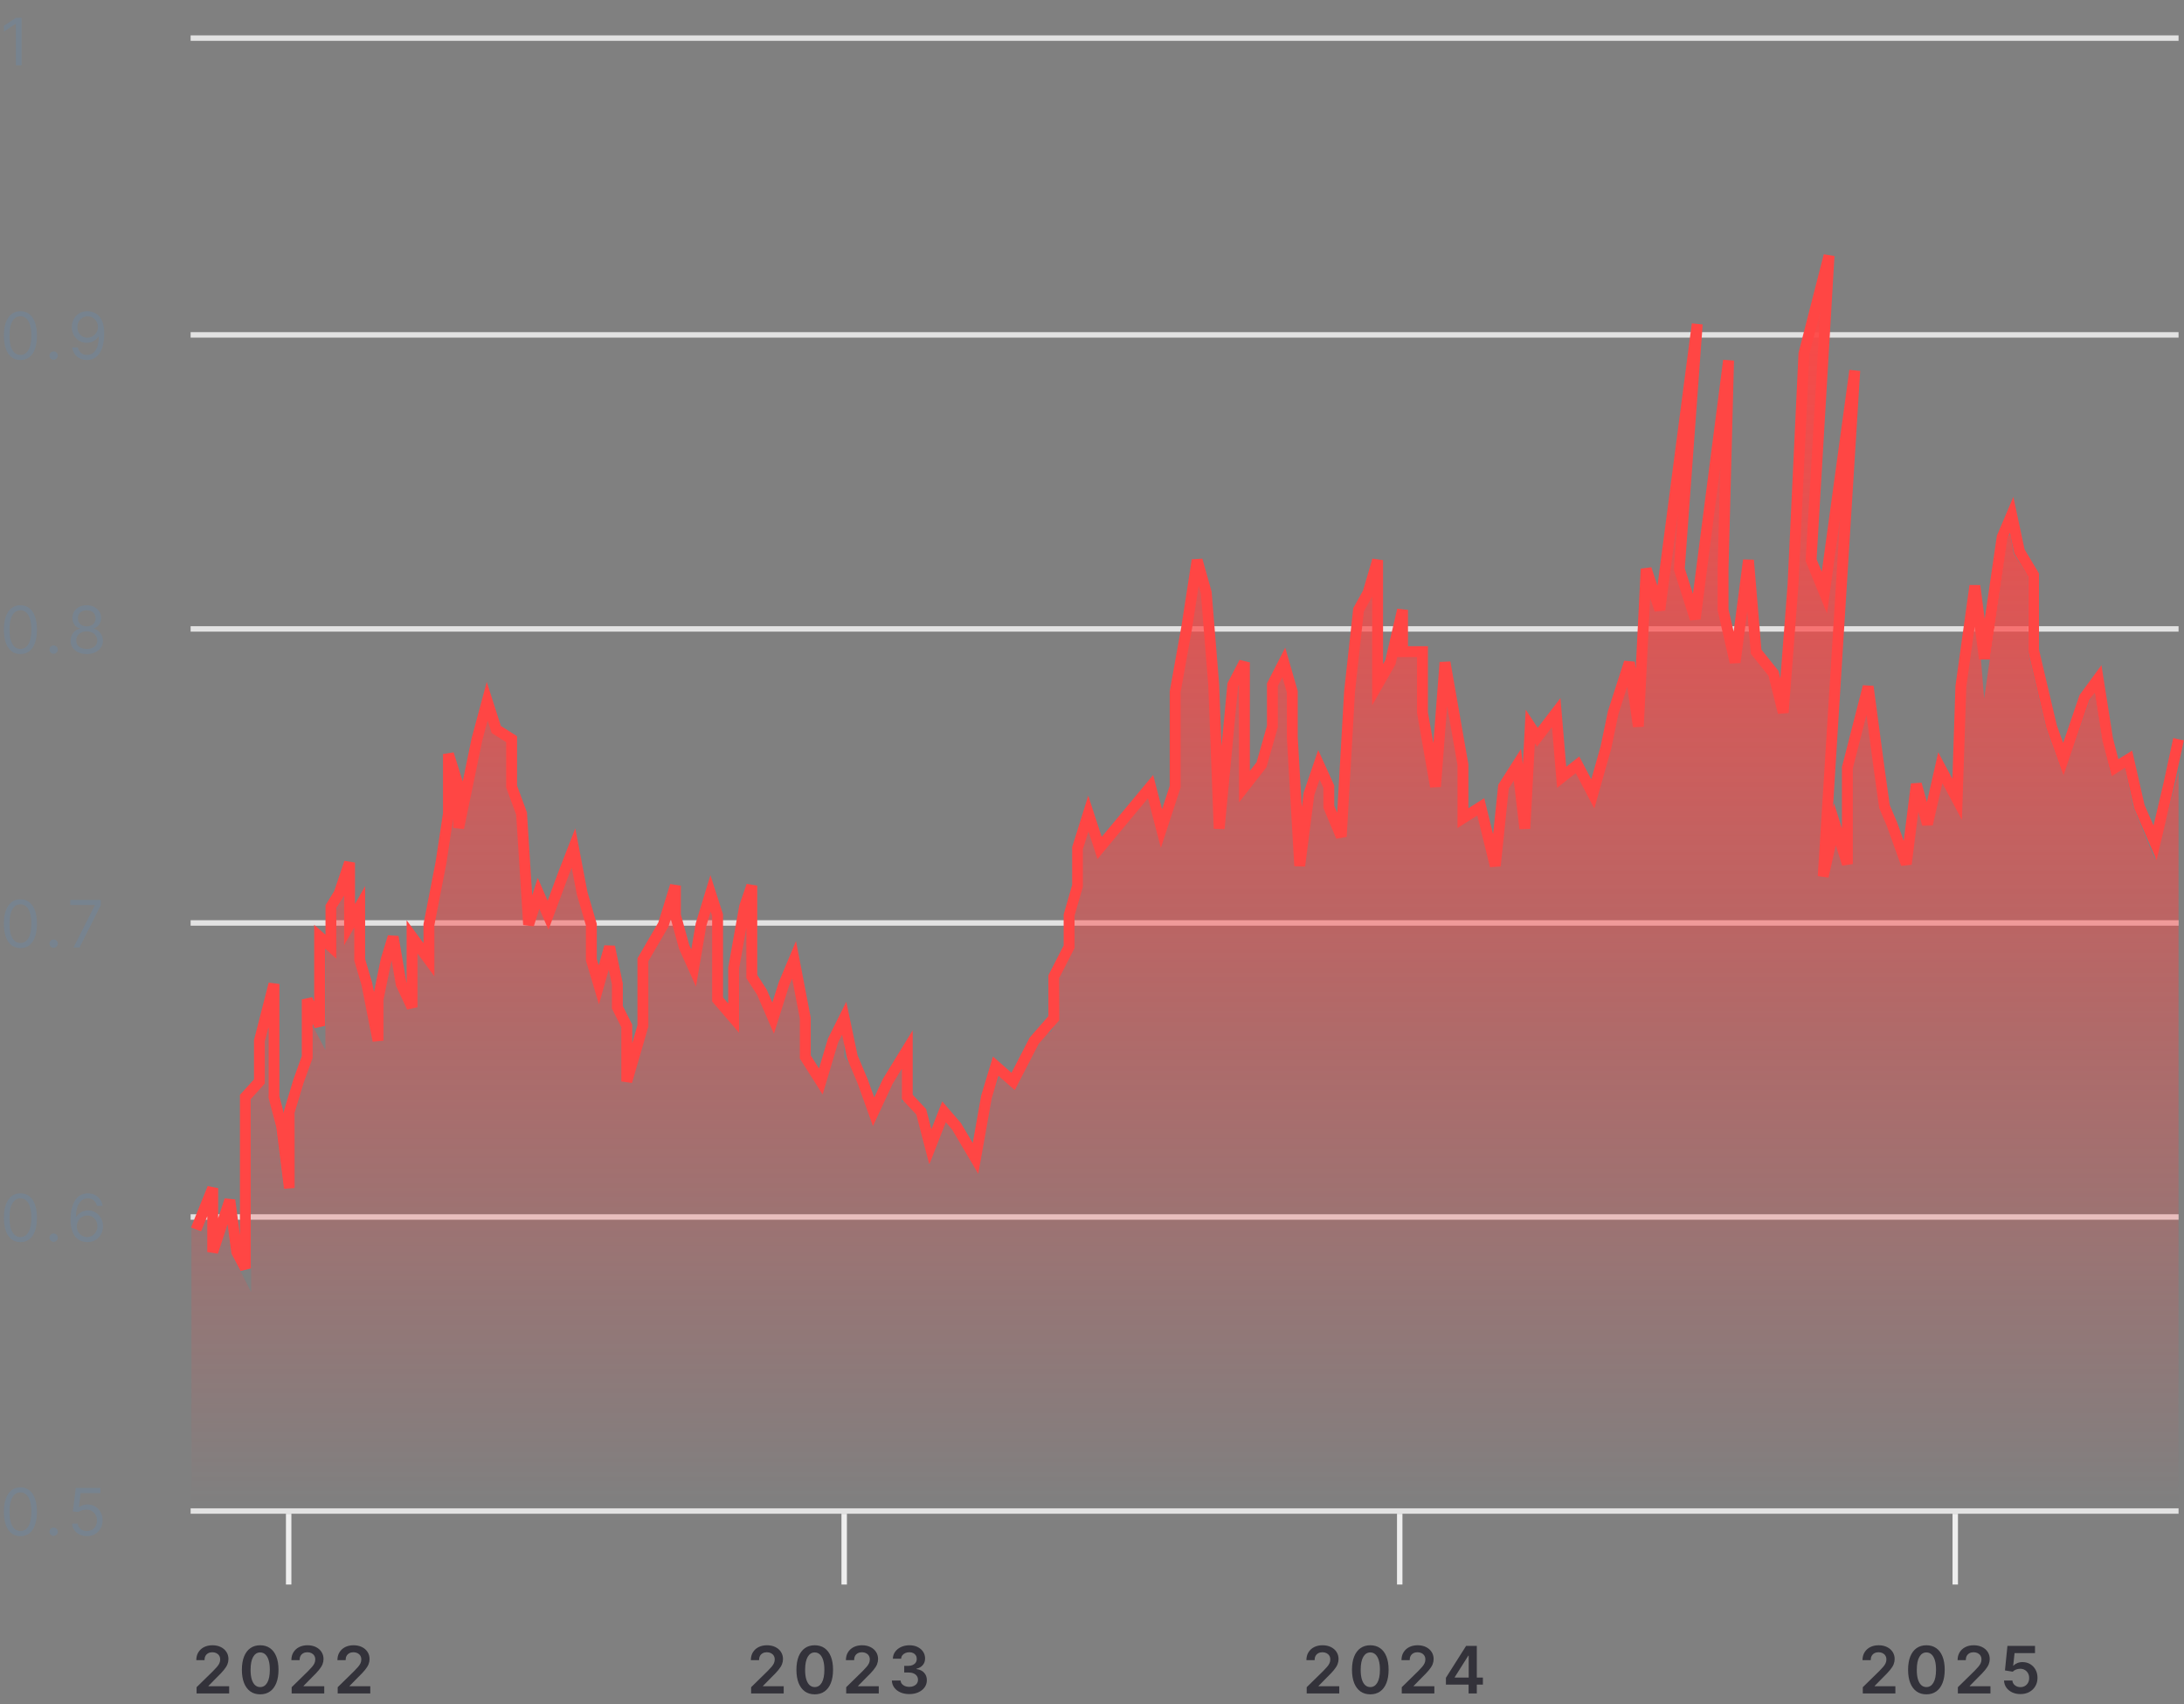 <?xml version="1.0" encoding="UTF-8"?> <svg xmlns="http://www.w3.org/2000/svg" width="401" height="313" viewBox="0 0 401 313" fill="none"><rect x="0" y="0" width="401" height="313" fill="#808080" stroke="none"/><g clip-path="url(#clip0_1177_2520)"><path d="M3.972 3.273V12H2.915V4.381H2.864L0.733 5.795V4.722L2.915 3.273H3.972Z" fill="#77838F"></path><path d="M3.75 66.119C3.108 66.119 2.561 65.945 2.109 65.595C1.658 65.243 1.312 64.733 1.074 64.065C0.835 63.395 0.716 62.585 0.716 61.636C0.716 60.693 0.835 59.888 1.074 59.22C1.315 58.55 1.662 58.038 2.114 57.686C2.568 57.331 3.114 57.153 3.75 57.153C4.386 57.153 4.93 57.331 5.382 57.686C5.837 58.038 6.183 58.55 6.422 59.22C6.663 59.888 6.784 60.693 6.784 61.636C6.784 62.585 6.665 63.395 6.426 64.065C6.188 64.733 5.842 65.243 5.391 65.595C4.939 65.945 4.392 66.119 3.75 66.119ZM3.75 65.182C4.386 65.182 4.881 64.875 5.233 64.261C5.585 63.648 5.761 62.773 5.761 61.636C5.761 60.881 5.68 60.237 5.518 59.706C5.359 59.175 5.129 58.77 4.828 58.492C4.53 58.213 4.17 58.074 3.75 58.074C3.119 58.074 2.626 58.385 2.271 59.007C1.916 59.626 1.739 60.503 1.739 61.636C1.739 62.392 1.818 63.034 1.977 63.562C2.136 64.091 2.365 64.493 2.663 64.769C2.964 65.044 3.327 65.182 3.75 65.182ZM9.849 66.068C9.638 66.068 9.458 65.993 9.308 65.842C9.157 65.692 9.082 65.511 9.082 65.301C9.082 65.091 9.157 64.91 9.308 64.76C9.458 64.609 9.638 64.534 9.849 64.534C10.059 64.534 10.239 64.609 10.39 64.76C10.54 64.91 10.616 65.091 10.616 65.301C10.616 65.44 10.58 65.568 10.509 65.685C10.441 65.801 10.349 65.895 10.232 65.966C10.119 66.034 9.991 66.068 9.849 66.068ZM16.1 57.153C16.458 57.156 16.816 57.224 17.174 57.358C17.532 57.492 17.858 57.713 18.154 58.023C18.449 58.33 18.686 58.749 18.865 59.28C19.044 59.811 19.134 60.477 19.134 61.278C19.134 62.054 19.06 62.743 18.912 63.345C18.767 63.945 18.557 64.45 18.282 64.862C18.009 65.274 17.677 65.587 17.284 65.8C16.895 66.013 16.455 66.119 15.963 66.119C15.475 66.119 15.039 66.023 14.655 65.829C14.274 65.633 13.962 65.362 13.718 65.016C13.476 64.666 13.321 64.261 13.253 63.801H14.293C14.387 64.202 14.573 64.533 14.851 64.794C15.133 65.053 15.503 65.182 15.963 65.182C16.637 65.182 17.168 64.888 17.557 64.3C17.949 63.712 18.145 62.881 18.145 61.807H18.077C17.918 62.045 17.729 62.251 17.51 62.425C17.291 62.598 17.049 62.731 16.782 62.825C16.515 62.919 16.23 62.966 15.929 62.966C15.429 62.966 14.97 62.842 14.553 62.595C14.138 62.345 13.806 62.003 13.556 61.568C13.309 61.131 13.185 60.631 13.185 60.068C13.185 59.534 13.304 59.045 13.543 58.602C13.784 58.156 14.123 57.801 14.557 57.537C14.995 57.273 15.509 57.145 16.1 57.153ZM16.1 58.091C15.742 58.091 15.419 58.18 15.133 58.359C14.848 58.535 14.623 58.774 14.455 59.075C14.29 59.374 14.208 59.705 14.208 60.068C14.208 60.432 14.287 60.763 14.446 61.061C14.608 61.356 14.829 61.592 15.107 61.769C15.388 61.942 15.708 62.028 16.066 62.028C16.336 62.028 16.587 61.976 16.82 61.871C17.053 61.763 17.256 61.617 17.429 61.432C17.605 61.244 17.743 61.033 17.843 60.797C17.942 60.558 17.992 60.31 17.992 60.051C17.992 59.71 17.909 59.391 17.745 59.092C17.583 58.794 17.358 58.553 17.071 58.368C16.787 58.183 16.463 58.091 16.1 58.091Z" fill="#77838F"></path><path d="M3.75 120.119C3.108 120.119 2.561 119.945 2.109 119.595C1.658 119.243 1.312 118.733 1.074 118.065C0.835 117.395 0.716 116.585 0.716 115.636C0.716 114.693 0.835 113.888 1.074 113.22C1.315 112.55 1.662 112.038 2.114 111.686C2.568 111.331 3.114 111.153 3.75 111.153C4.386 111.153 4.93 111.331 5.382 111.686C5.837 112.038 6.183 112.55 6.422 113.22C6.663 113.888 6.784 114.693 6.784 115.636C6.784 116.585 6.665 117.395 6.426 118.065C6.188 118.733 5.842 119.243 5.391 119.595C4.939 119.945 4.392 120.119 3.75 120.119ZM3.75 119.182C4.386 119.182 4.881 118.875 5.233 118.261C5.585 117.648 5.761 116.773 5.761 115.636C5.761 114.881 5.68 114.237 5.518 113.706C5.359 113.175 5.129 112.77 4.828 112.491C4.53 112.213 4.17 112.074 3.75 112.074C3.119 112.074 2.626 112.385 2.271 113.007C1.916 113.626 1.739 114.503 1.739 115.636C1.739 116.392 1.818 117.034 1.977 117.562C2.136 118.091 2.365 118.493 2.663 118.768C2.964 119.044 3.327 119.182 3.75 119.182ZM9.849 120.068C9.638 120.068 9.458 119.993 9.308 119.842C9.157 119.692 9.082 119.511 9.082 119.301C9.082 119.091 9.157 118.911 9.308 118.76C9.458 118.609 9.638 118.534 9.849 118.534C10.059 118.534 10.239 118.609 10.39 118.76C10.54 118.911 10.616 119.091 10.616 119.301C10.616 119.44 10.58 119.568 10.509 119.685C10.441 119.801 10.349 119.895 10.232 119.966C10.119 120.034 9.991 120.068 9.849 120.068ZM15.929 120.119C15.344 120.119 14.827 120.016 14.378 119.808C13.932 119.598 13.584 119.31 13.334 118.943C13.084 118.574 12.961 118.153 12.963 117.682C12.961 117.312 13.033 116.972 13.181 116.659C13.329 116.344 13.53 116.081 13.786 115.871C14.044 115.658 14.333 115.523 14.651 115.466V115.415C14.233 115.307 13.901 115.072 13.654 114.712C13.407 114.348 13.284 113.935 13.287 113.472C13.284 113.028 13.397 112.632 13.624 112.283C13.851 111.933 14.164 111.658 14.561 111.456C14.962 111.254 15.418 111.153 15.929 111.153C16.435 111.153 16.887 111.254 17.284 111.456C17.682 111.658 17.995 111.933 18.222 112.283C18.452 112.632 18.569 113.028 18.571 113.472C18.569 113.935 18.442 114.348 18.192 114.712C17.945 115.072 17.617 115.307 17.208 115.415V115.466C17.523 115.523 17.807 115.658 18.06 115.871C18.313 116.081 18.515 116.344 18.665 116.659C18.816 116.972 18.892 117.312 18.895 117.682C18.892 118.153 18.765 118.574 18.512 118.943C18.262 119.31 17.914 119.598 17.468 119.808C17.024 120.016 16.512 120.119 15.929 120.119ZM15.929 119.182C16.324 119.182 16.665 119.118 16.952 118.99C17.239 118.862 17.461 118.682 17.617 118.449C17.773 118.216 17.853 117.943 17.855 117.631C17.853 117.301 17.767 117.01 17.6 116.757C17.432 116.504 17.203 116.305 16.914 116.161C16.627 116.016 16.299 115.943 15.929 115.943C15.557 115.943 15.225 116.016 14.932 116.161C14.642 116.305 14.414 116.504 14.246 116.757C14.081 117.01 14 117.301 14.003 117.631C14 117.943 14.076 118.216 14.229 118.449C14.385 118.682 14.608 118.862 14.898 118.99C15.188 119.118 15.532 119.182 15.929 119.182ZM15.929 115.04C16.242 115.04 16.519 114.977 16.76 114.852C17.005 114.727 17.196 114.553 17.336 114.328C17.475 114.104 17.546 113.841 17.549 113.54C17.546 113.244 17.476 112.987 17.34 112.768C17.203 112.547 17.015 112.376 16.773 112.257C16.532 112.135 16.25 112.074 15.929 112.074C15.603 112.074 15.317 112.135 15.073 112.257C14.829 112.376 14.64 112.547 14.506 112.768C14.373 112.987 14.307 113.244 14.31 113.54C14.307 113.841 14.374 114.104 14.51 114.328C14.649 114.553 14.841 114.727 15.086 114.852C15.33 114.977 15.611 115.04 15.929 115.04Z" fill="#77838F"></path><path d="M3.75 174.119C3.108 174.119 2.561 173.945 2.109 173.595C1.658 173.243 1.312 172.733 1.074 172.065C0.835 171.395 0.716 170.585 0.716 169.636C0.716 168.693 0.835 167.888 1.074 167.22C1.315 166.55 1.662 166.038 2.114 165.686C2.568 165.331 3.114 165.153 3.75 165.153C4.386 165.153 4.93 165.331 5.382 165.686C5.837 166.038 6.183 166.55 6.422 167.22C6.663 167.888 6.784 168.693 6.784 169.636C6.784 170.585 6.665 171.395 6.426 172.065C6.188 172.733 5.842 173.243 5.391 173.595C4.939 173.945 4.392 174.119 3.75 174.119ZM3.75 173.182C4.386 173.182 4.881 172.875 5.233 172.261C5.585 171.648 5.761 170.773 5.761 169.636C5.761 168.881 5.68 168.237 5.518 167.706C5.359 167.175 5.129 166.77 4.828 166.491C4.53 166.213 4.17 166.074 3.75 166.074C3.119 166.074 2.626 166.385 2.271 167.007C1.916 167.626 1.739 168.503 1.739 169.636C1.739 170.392 1.818 171.034 1.977 171.562C2.136 172.091 2.365 172.493 2.663 172.768C2.964 173.044 3.327 173.182 3.75 173.182ZM9.849 174.068C9.638 174.068 9.458 173.993 9.308 173.842C9.157 173.692 9.082 173.511 9.082 173.301C9.082 173.091 9.157 172.911 9.308 172.76C9.458 172.609 9.638 172.534 9.849 172.534C10.059 172.534 10.239 172.609 10.39 172.76C10.54 172.911 10.616 173.091 10.616 173.301C10.616 173.44 10.58 173.568 10.509 173.685C10.441 173.801 10.349 173.895 10.232 173.966C10.119 174.034 9.991 174.068 9.849 174.068ZM13.5 174L17.404 166.278V166.21H12.904V165.273H18.495V166.261L14.608 174H13.5Z" fill="#77838F"></path><path d="M3.75 228.119C3.108 228.119 2.561 227.945 2.109 227.595C1.658 227.243 1.312 226.733 1.074 226.065C0.835 225.395 0.716 224.585 0.716 223.636C0.716 222.693 0.835 221.888 1.074 221.22C1.315 220.55 1.662 220.038 2.114 219.686C2.568 219.331 3.114 219.153 3.75 219.153C4.386 219.153 4.93 219.331 5.382 219.686C5.837 220.038 6.183 220.55 6.422 221.22C6.663 221.888 6.784 222.693 6.784 223.636C6.784 224.585 6.665 225.395 6.426 226.065C6.188 226.733 5.842 227.243 5.391 227.595C4.939 227.945 4.392 228.119 3.75 228.119ZM3.75 227.182C4.386 227.182 4.881 226.875 5.233 226.261C5.585 225.648 5.761 224.773 5.761 223.636C5.761 222.881 5.68 222.237 5.518 221.706C5.359 221.175 5.129 220.77 4.828 220.491C4.53 220.213 4.17 220.074 3.75 220.074C3.119 220.074 2.626 220.385 2.271 221.007C1.916 221.626 1.739 222.503 1.739 223.636C1.739 224.392 1.818 225.034 1.977 225.562C2.136 226.091 2.365 226.493 2.663 226.768C2.964 227.044 3.327 227.182 3.75 227.182ZM9.849 228.068C9.638 228.068 9.458 227.993 9.308 227.842C9.157 227.692 9.082 227.511 9.082 227.301C9.082 227.091 9.157 226.911 9.308 226.76C9.458 226.609 9.638 226.534 9.849 226.534C10.059 226.534 10.239 226.609 10.39 226.76C10.54 226.911 10.616 227.091 10.616 227.301C10.616 227.44 10.58 227.568 10.509 227.685C10.441 227.801 10.349 227.895 10.232 227.966C10.119 228.034 9.991 228.068 9.849 228.068ZM15.996 228.119C15.639 228.114 15.28 228.045 14.923 227.915C14.565 227.784 14.238 227.564 13.943 227.254C13.647 226.942 13.41 226.52 13.231 225.989C13.052 225.455 12.962 224.784 12.962 223.977C12.962 223.205 13.035 222.52 13.18 221.923C13.325 221.324 13.535 220.82 13.81 220.411C14.086 219.999 14.418 219.686 14.807 219.473C15.2 219.26 15.641 219.153 16.133 219.153C16.621 219.153 17.056 219.251 17.437 219.447C17.82 219.641 18.133 219.911 18.374 220.257C18.616 220.604 18.772 221.003 18.843 221.455H17.803C17.707 221.062 17.519 220.737 17.241 220.479C16.962 220.22 16.593 220.091 16.133 220.091C15.457 220.091 14.924 220.385 14.535 220.973C14.148 221.561 13.954 222.386 13.951 223.449H14.019C14.178 223.207 14.367 223.001 14.586 222.831C14.807 222.658 15.052 222.524 15.319 222.43C15.586 222.337 15.869 222.29 16.167 222.29C16.667 222.29 17.124 222.415 17.539 222.665C17.954 222.912 18.286 223.254 18.536 223.692C18.786 224.126 18.911 224.625 18.911 225.188C18.911 225.727 18.791 226.222 18.549 226.67C18.308 227.116 17.968 227.472 17.53 227.736C17.096 227.997 16.584 228.125 15.996 228.119ZM15.996 227.182C16.354 227.182 16.675 227.092 16.959 226.913C17.246 226.734 17.472 226.494 17.637 226.193C17.805 225.892 17.889 225.557 17.889 225.188C17.889 224.827 17.808 224.499 17.646 224.203C17.486 223.905 17.266 223.668 16.985 223.491C16.707 223.315 16.389 223.227 16.03 223.227C15.761 223.227 15.509 223.281 15.276 223.389C15.043 223.494 14.839 223.639 14.663 223.824C14.489 224.009 14.353 224.22 14.254 224.459C14.154 224.695 14.104 224.943 14.104 225.205C14.104 225.551 14.185 225.875 14.347 226.176C14.512 226.477 14.736 226.72 15.021 226.905C15.307 227.089 15.633 227.182 15.996 227.182Z" fill="#77838F"></path><path d="M3.75 282.119C3.108 282.119 2.561 281.945 2.109 281.595C1.658 281.243 1.312 280.733 1.074 280.065C0.835 279.395 0.716 278.585 0.716 277.636C0.716 276.693 0.835 275.888 1.074 275.22C1.315 274.55 1.662 274.038 2.114 273.686C2.568 273.331 3.114 273.153 3.75 273.153C4.386 273.153 4.93 273.331 5.382 273.686C5.837 274.038 6.183 274.55 6.422 275.22C6.663 275.888 6.784 276.693 6.784 277.636C6.784 278.585 6.665 279.395 6.426 280.065C6.188 280.733 5.842 281.243 5.391 281.595C4.939 281.945 4.392 282.119 3.75 282.119ZM3.75 281.182C4.386 281.182 4.881 280.875 5.233 280.261C5.585 279.648 5.761 278.773 5.761 277.636C5.761 276.881 5.68 276.237 5.518 275.706C5.359 275.175 5.129 274.77 4.828 274.491C4.53 274.213 4.17 274.074 3.75 274.074C3.119 274.074 2.626 274.385 2.271 275.007C1.916 275.626 1.739 276.503 1.739 277.636C1.739 278.392 1.818 279.034 1.977 279.562C2.136 280.091 2.365 280.493 2.663 280.768C2.964 281.044 3.327 281.182 3.75 281.182ZM9.849 282.068C9.638 282.068 9.458 281.993 9.308 281.842C9.157 281.692 9.082 281.511 9.082 281.301C9.082 281.091 9.157 280.911 9.308 280.76C9.458 280.609 9.638 280.534 9.849 280.534C10.059 280.534 10.239 280.609 10.39 280.76C10.54 280.911 10.616 281.091 10.616 281.301C10.616 281.44 10.58 281.568 10.509 281.685C10.441 281.801 10.349 281.895 10.232 281.966C10.119 282.034 9.991 282.068 9.849 282.068ZM15.955 282.119C15.455 282.119 15.005 282.02 14.604 281.821C14.204 281.622 13.883 281.349 13.641 281.003C13.399 280.656 13.267 280.261 13.245 279.818H14.267C14.307 280.213 14.486 280.54 14.804 280.798C15.125 281.054 15.509 281.182 15.955 281.182C16.313 281.182 16.631 281.098 16.909 280.93C17.191 280.763 17.411 280.533 17.57 280.24C17.732 279.945 17.813 279.611 17.813 279.239C17.813 278.858 17.729 278.518 17.561 278.22C17.397 277.919 17.169 277.682 16.88 277.509C16.59 277.335 16.259 277.247 15.887 277.244C15.62 277.241 15.345 277.283 15.064 277.368C14.783 277.45 14.552 277.557 14.37 277.688L13.381 277.568L13.909 273.273H18.444V274.21H14.796L14.489 276.784H14.54C14.719 276.642 14.944 276.524 15.213 276.43C15.483 276.337 15.765 276.29 16.057 276.29C16.591 276.29 17.067 276.418 17.485 276.673C17.905 276.926 18.235 277.273 18.473 277.713C18.715 278.153 18.836 278.656 18.836 279.222C18.836 279.778 18.711 280.276 18.461 280.713C18.213 281.148 17.872 281.491 17.438 281.744C17.003 281.994 16.509 282.119 15.955 282.119Z" fill="#77838F"></path></g><path d="M35 7H400" stroke="white" stroke-opacity="0.77"></path><path d="M35 61.5H400" stroke="white" stroke-opacity="0.77"></path><path d="M35 115.5H400" stroke="white" stroke-opacity="0.77"></path><path d="M35 169.5H400" stroke="white" stroke-opacity="0.77"></path><path d="M35 223.5H400" stroke="white" stroke-opacity="0.77"></path><path d="M35 277.5H400" stroke="white" stroke-opacity="0.77"></path><path d="M53 278V291" stroke="white" stroke-opacity="0.86"></path><path d="M155 278V291" stroke="white" stroke-opacity="0.86"></path><path d="M257 278V291" stroke="white" stroke-opacity="0.86"></path><path d="M359 278V291" stroke="white" stroke-opacity="0.86"></path><path fill-rule="evenodd" clip-rule="evenodd" d="M35.148 277V225.394L36.922 226.321L37.945 223.73L39.057 229.933L41.772 224.991L42.425 230.284L44.429 233.985L46.113 237.306V201.455L48.644 199.03V191.122L49.22 188.829V196.453V200.842L50.592 206.829L52.079 218.215H54.203V204.182L55.744 199.03L57.426 194.111V188.407L59.747 192.86V174.414L61.773 175.918V166.915L63.149 164.521L63.465 173.438L64.18 169.822L66.043 166.525V176.26L67.356 180.71L69.406 191.122V183.548L70.898 176.26L72.187 172.049L73.658 180.71L75.659 184.977V176.26V172.049L78.756 176.26V169.822L80.972 158.407L82.339 149.407V138.472L84.213 144.465V152.053L87.58 135.755L89.456 128.775L91.118 133.965L93.938 135.755V144.465L95.762 149.407L97.055 169.822L98.879 164.066L100.631 168.082L103.548 160.228L105.299 155.729L106.89 164.066L108.578 169.822V176.26L109.945 180.861L111.924 173.87L113.352 180.71V184.977L115.079 188.407V198.612L118.042 188.407V176.26L121.791 169.822L124.012 162.645V168.082L125.606 173.87L127.354 177.77L128.71 169.822L130.463 164.066L131.755 168.082V183.548L134.709 186.987V177.77L136.711 166.525L138.036 162.645V179.348L139.893 182.218L141.951 186.987L143.933 180.71L145.797 176.26L147.856 186.987V194.111L150.711 198.612L152.941 191.122L154.999 186.987V194.111L158.4 198.612L160.401 204.182L165.547 196.453V202.566L166.578 201.455L169.143 204.182L170.594 214.136L173.329 204.182L175.612 206.829L179.681 215.5L182.011 201.455L183.478 197.787L186.02 198.612L189.886 191.122L193 189.412L194.406 186.637L194.496 179.348L197.295 173.87V168.082L198.855 162.645V155.729L199.83 150.407L201.894 155.729L211.249 144.465L213.254 152.169L215.77 144.465V127.045L217.906 115.164L219.8 102.867L221.477 108.843L222.848 125.748L223.849 152.169L226.351 125.748L228.485 121.645V144.465L231.622 140.452L233.623 133.423V125.748L235.717 121.645L237.276 127.045V135.396L238.638 159.023L240.334 145.804L242.164 140.452L243.982 144.465V148.176L246.267 153.64L247.788 127.045L249.437 112.008L251.19 108.843L252.941 102.867V119.676V125.748L255.28 121.645L257.516 112.008V119.676H261.174V130.866L263.566 144.465L265.316 121.645L268.61 140.452V150.25L271.882 148.176L274.543 159.023L276.057 144.465L278.604 140.452L279.975 152.169L280.975 133.423L282.272 135.396L285.732 130.866L286.733 142.755L289.644 140.452L292.452 145.804L294.853 137.311L296.193 130.866L299.162 121.645L300.808 133.423L302.247 104.489L304.757 112.008L311.625 59.514L308.33 104.489L311.25 113.656L317.377 66.197L316.37 104.489V112.008L318.579 121.645L321.033 102.867L322.436 119.676L325.628 123.663L327.414 130.866L329.214 107.39L331.215 64.962L335.826 46.948L332.531 102.867L334.973 108.843L340.548 68.06L334.755 160.956L336.907 151.378L339.192 158.687V140.993L343.009 126.083L345.003 140.993L346.004 148.127L347.386 151.378L350.007 158.687L351.853 144.004L353.895 151.378L356.257 140.993L359.349 146.809L360.032 126.083L362.604 107.573L364.308 128.322L368.525 98.799L369.097 98.145L369.735 101.681L372.369 105.811V119.676L375.743 133.965L378.843 142.373L383.594 128.775L384.607 127.045L386 135.755L387.611 142.373L390.149 140.993L391.688 148.176L394.396 154.784L395.684 157.757L400 141.761V277H183.478H35.148Z" fill="url(#paint0_linear_1177_2520)"></path><path d="M36 225.796L39.057 218.195V229.933L42.201 220.398L43.456 229.933L45.055 232.948V201.455L47.635 198.612V191.122L50.302 180.71V195.804V201.455L51.692 206.829L53.122 218.195V204.182L54.8 198.612L56.41 194.111V183.548L58.686 188.407V172.049L60.766 173.87V166.525L62.276 164.066L64.18 158.407V169.822L66.043 166.525V176.26L67.356 180.71L69.406 191.122V183.548L70.898 176.26L72.187 172.049L73.658 180.71L75.659 184.977V176.26V172.049L78.756 176.26V169.822L80.972 158.407L82.339 149.407V138.472L84.213 144.465V152.053L87.58 135.755L89.456 128.775L91.118 133.965L93.938 135.755V144.465L95.762 149.407L97.055 169.822L98.879 164.066L100.631 168.082L103.548 160.228L105.299 155.729L106.89 164.066L108.578 169.822V176.26L109.945 180.861L111.924 173.87L113.352 180.71V184.977L115.079 188.407V198.612L118.042 188.407V176.26L121.791 169.822L124.012 162.645V168.082L125.606 173.87L127.354 177.77L128.71 169.822L130.463 164.066L131.755 168.082V183.548L134.709 186.987V177.77L136.711 166.525L138.036 162.645V179.348L139.893 182.218L141.951 186.987L143.933 180.71L145.797 176.26L147.856 186.987V194.111L150.711 198.612L152.941 191.122L154.999 186.987L156.501 194.111L158.4 198.612L160.401 204.182L162.992 198.612L166.578 192.76V201.455L169.143 204.182L170.818 210.629L173.329 204.182L175.612 206.829L179.117 212.757L181.118 201.455L182.823 195.804L186.02 198.612L189.886 191.122L193.496 186.987V179.348L196.295 173.87V168.082L197.855 162.645V155.729L199.83 149.407L201.894 155.729L211.249 144.465L213.254 152.169L215.77 144.465V127.045L217.906 115.164L219.8 102.867L221.477 108.843L222.848 125.748L223.849 152.169L226.351 125.748L228.485 121.645V144.465L231.622 140.452L233.623 133.423V125.748L235.717 121.645L237.276 127.045V135.396L238.638 159.023L240.334 145.804L242.164 140.452L243.982 144.465V148.176L246.267 153.64L247.788 127.045L249.437 112.008L251.19 108.843L252.941 102.867V119.676V125.748L255.28 121.645L257.516 112.008V119.676H261.174V130.866L263.566 144.465L265.316 121.645L268.61 140.452V150.25L271.882 148.176L274.543 159.023L276.057 144.465L278.604 140.452L279.975 152.169L280.975 133.423L282.272 135.396L285.732 130.866L286.733 142.755L289.644 140.452L292.452 145.804L294.853 137.311L296.193 130.866L299.162 121.645L300.808 133.423L302.247 104.489L304.757 112.008L311.625 59.514L308.33 104.489L311.25 113.656L317.377 66.197L316.37 104.489V112.008L318.579 121.645L321.033 102.867L322.436 119.676L325.628 123.663L327.414 130.866L329.214 107.39L331.215 64.962L335.826 46.948L332.531 102.867L334.973 108.843L340.548 68.06L334.755 160.956L336.907 151.378L339.192 158.687V140.993L343.009 126.083L345.003 140.993L346.004 148.127L347.386 151.378L350.007 158.687L351.853 144.004L353.895 151.378L356.257 140.993L359.349 146.809L360.032 126.083L362.604 107.573L364.357 120.986L367.611 98.656L369.352 94.555L370.785 101.264L373.377 105.589V119.426L376.699 133.518L378.843 139.435L382.714 128.117L385.229 124.682L386.974 135.755L388.323 140.993L390.821 139.435L392.799 148.127L395.684 154.794L398.219 144.004L400 135.755" stroke="#FF4644" stroke-width="2"></path><g clip-path="url(#clip1_1177_2520)"><path d="M36.094 311V309.858L39.124 306.888C39.413 306.595 39.655 306.335 39.848 306.108C40.041 305.881 40.186 305.661 40.283 305.447C40.379 305.234 40.428 305.007 40.428 304.766C40.428 304.49 40.365 304.254 40.24 304.058C40.115 303.859 39.943 303.706 39.725 303.598C39.506 303.49 39.257 303.436 38.979 303.436C38.692 303.436 38.441 303.496 38.225 303.615C38.009 303.732 37.841 303.898 37.722 304.114C37.605 304.33 37.547 304.587 37.547 304.885H36.043C36.043 304.331 36.169 303.849 36.422 303.44C36.675 303.031 37.023 302.714 37.466 302.49C37.912 302.266 38.423 302.153 39 302.153C39.585 302.153 40.1 302.263 40.543 302.482C40.986 302.7 41.33 303 41.574 303.381C41.821 303.761 41.945 304.196 41.945 304.685C41.945 305.011 41.882 305.332 41.757 305.648C41.632 305.963 41.412 306.312 41.097 306.696C40.784 307.08 40.345 307.544 39.78 308.089L38.276 309.619V309.679H42.077V311H36.094ZM47.773 311.166C47.071 311.166 46.469 310.989 45.966 310.634C45.466 310.276 45.081 309.76 44.811 309.087C44.544 308.411 44.411 307.597 44.411 306.645C44.413 305.693 44.548 304.884 44.816 304.216C45.085 303.545 45.47 303.034 45.97 302.682C46.473 302.33 47.074 302.153 47.773 302.153C48.472 302.153 49.073 302.33 49.575 302.682C50.078 303.034 50.463 303.545 50.73 304.216C51 304.886 51.135 305.696 51.135 306.645C51.135 307.599 51 308.415 50.73 309.091C50.463 309.764 50.078 310.278 49.575 310.634C49.075 310.989 48.475 311.166 47.773 311.166ZM47.773 309.832C48.318 309.832 48.749 309.564 49.064 309.027C49.382 308.487 49.541 307.693 49.541 306.645C49.541 305.952 49.469 305.369 49.324 304.898C49.179 304.426 48.975 304.071 48.71 303.832C48.446 303.591 48.134 303.47 47.773 303.47C47.23 303.47 46.801 303.74 46.486 304.28C46.171 304.817 46.011 305.605 46.009 306.645C46.006 307.341 46.075 307.926 46.218 308.401C46.362 308.875 46.567 309.233 46.831 309.474C47.095 309.713 47.409 309.832 47.773 309.832ZM53.551 311V309.858L56.581 306.888C56.871 306.595 57.112 306.335 57.305 306.108C57.498 305.881 57.643 305.661 57.74 305.447C57.837 305.234 57.885 305.007 57.885 304.766C57.885 304.49 57.822 304.254 57.697 304.058C57.572 303.859 57.4 303.706 57.182 303.598C56.963 303.49 56.714 303.436 56.436 303.436C56.149 303.436 55.898 303.496 55.682 303.615C55.466 303.732 55.298 303.898 55.179 304.114C55.062 304.33 55.004 304.587 55.004 304.885H53.5C53.5 304.331 53.626 303.849 53.879 303.44C54.132 303.031 54.48 302.714 54.923 302.49C55.369 302.266 55.88 302.153 56.457 302.153C57.042 302.153 57.557 302.263 58 302.482C58.443 302.7 58.787 303 59.031 303.381C59.278 303.761 59.402 304.196 59.402 304.685C59.402 305.011 59.339 305.332 59.214 305.648C59.089 305.963 58.869 306.312 58.554 306.696C58.241 307.08 57.802 307.544 57.237 308.089L55.733 309.619V309.679H59.534V311H53.551ZM62.004 311V309.858L65.034 306.888C65.324 306.595 65.565 306.335 65.758 306.108C65.951 305.881 66.096 305.661 66.193 305.447C66.29 305.234 66.338 305.007 66.338 304.766C66.338 304.49 66.275 304.254 66.15 304.058C66.025 303.859 65.853 303.706 65.635 303.598C65.416 303.49 65.167 303.436 64.889 303.436C64.602 303.436 64.351 303.496 64.135 303.615C63.919 303.732 63.751 303.898 63.632 304.114C63.515 304.33 63.457 304.587 63.457 304.885H61.953C61.953 304.331 62.079 303.849 62.332 303.44C62.585 303.031 62.933 302.714 63.376 302.49C63.822 302.266 64.334 302.153 64.91 302.153C65.496 302.153 66.01 302.263 66.453 302.482C66.896 302.7 67.24 303 67.484 303.381C67.731 303.761 67.855 304.196 67.855 304.685C67.855 305.011 67.792 305.332 67.667 305.648C67.542 305.963 67.322 306.312 67.007 306.696C66.694 307.08 66.255 307.544 65.69 308.089L64.186 309.619V309.679H67.987V311H62.004Z" fill="#33323A"></path><path d="M137.912 311V309.858L140.942 306.888C141.232 306.595 141.473 306.335 141.667 306.108C141.86 305.881 142.005 305.661 142.101 305.447C142.198 305.234 142.246 305.007 142.246 304.766C142.246 304.49 142.184 304.254 142.059 304.058C141.934 303.859 141.762 303.706 141.543 303.598C141.324 303.49 141.076 303.436 140.797 303.436C140.51 303.436 140.259 303.496 140.043 303.615C139.827 303.732 139.659 303.898 139.54 304.114C139.424 304.33 139.365 304.587 139.365 304.885H137.861C137.861 304.331 137.988 303.849 138.24 303.44C138.493 303.031 138.841 302.714 139.284 302.49C139.73 302.266 140.242 302.153 140.819 302.153C141.404 302.153 141.918 302.263 142.361 302.482C142.804 302.7 143.148 303 143.392 303.381C143.64 303.761 143.763 304.196 143.763 304.685C143.763 305.011 143.701 305.332 143.576 305.648C143.451 305.963 143.23 306.312 142.915 306.696C142.603 307.08 142.164 307.544 141.598 308.089L140.094 309.619V309.679H143.895V311H137.912ZM149.591 311.166C148.89 311.166 148.287 310.989 147.784 310.634C147.284 310.276 146.9 309.76 146.63 309.087C146.363 308.411 146.229 307.597 146.229 306.645C146.232 305.693 146.367 304.884 146.634 304.216C146.904 303.545 147.289 303.034 147.789 302.682C148.292 302.33 148.892 302.153 149.591 302.153C150.29 302.153 150.891 302.33 151.394 302.682C151.897 303.034 152.282 303.545 152.549 304.216C152.819 304.886 152.953 305.696 152.953 306.645C152.953 307.599 152.819 308.415 152.549 309.091C152.282 309.764 151.897 310.278 151.394 310.634C150.894 310.989 150.293 311.166 149.591 311.166ZM149.591 309.832C150.137 309.832 150.567 309.564 150.882 309.027C151.201 308.487 151.36 307.693 151.36 306.645C151.36 305.952 151.287 305.369 151.142 304.898C150.998 304.426 150.793 304.071 150.529 303.832C150.265 303.591 149.952 303.47 149.591 303.47C149.049 303.47 148.62 303.74 148.304 304.28C147.989 304.817 147.83 305.605 147.827 306.645C147.824 307.341 147.894 307.926 148.036 308.401C148.181 308.875 148.385 309.233 148.65 309.474C148.914 309.713 149.228 309.832 149.591 309.832ZM155.369 311V309.858L158.399 306.888C158.689 306.595 158.93 306.335 159.124 306.108C159.317 305.881 159.462 305.661 159.558 305.447C159.655 305.234 159.703 305.007 159.703 304.766C159.703 304.49 159.641 304.254 159.516 304.058C159.391 303.859 159.219 303.706 159 303.598C158.781 303.49 158.533 303.436 158.254 303.436C157.967 303.436 157.716 303.496 157.5 303.615C157.284 303.732 157.116 303.898 156.997 304.114C156.881 304.33 156.822 304.587 156.822 304.885H155.318C155.318 304.331 155.445 303.849 155.697 303.44C155.95 303.031 156.298 302.714 156.741 302.49C157.188 302.266 157.699 302.153 158.276 302.153C158.861 302.153 159.375 302.263 159.818 302.482C160.261 302.7 160.605 303 160.849 303.381C161.097 303.761 161.22 304.196 161.22 304.685C161.22 305.011 161.158 305.332 161.033 305.648C160.908 305.963 160.688 306.312 160.372 306.696C160.06 307.08 159.621 307.544 159.055 308.089L157.551 309.619V309.679H161.352V311H155.369ZM166.955 311.119C166.341 311.119 165.795 311.014 165.318 310.804C164.844 310.594 164.469 310.301 164.193 309.926C163.918 309.551 163.771 309.118 163.754 308.626H165.357C165.371 308.862 165.449 309.068 165.591 309.244C165.733 309.418 165.922 309.553 166.158 309.649C166.393 309.746 166.658 309.794 166.95 309.794C167.263 309.794 167.54 309.74 167.781 309.632C168.023 309.521 168.212 309.368 168.348 309.172C168.484 308.976 168.551 308.75 168.548 308.494C168.551 308.23 168.483 307.997 168.344 307.795C168.205 307.594 168.003 307.436 167.739 307.322C167.477 307.209 167.162 307.152 166.793 307.152H166.021V305.933H166.793C167.097 305.933 167.362 305.881 167.589 305.776C167.82 305.67 168 305.523 168.131 305.332C168.261 305.139 168.325 304.916 168.322 304.663C168.325 304.416 168.27 304.202 168.156 304.02C168.045 303.835 167.888 303.692 167.683 303.589C167.482 303.487 167.244 303.436 166.972 303.436C166.705 303.436 166.457 303.484 166.23 303.581C166.003 303.678 165.82 303.815 165.68 303.994C165.541 304.17 165.467 304.381 165.459 304.625H163.938C163.949 304.136 164.089 303.707 164.359 303.338C164.632 302.966 164.996 302.676 165.45 302.469C165.905 302.259 166.415 302.153 166.98 302.153C167.563 302.153 168.068 302.263 168.497 302.482C168.929 302.697 169.263 302.989 169.499 303.355C169.734 303.722 169.852 304.126 169.852 304.57C169.855 305.061 169.71 305.473 169.418 305.805C169.128 306.138 168.747 306.355 168.276 306.457V306.526C168.889 306.611 169.359 306.838 169.686 307.207C170.016 307.574 170.179 308.03 170.176 308.575C170.176 309.064 170.037 309.501 169.759 309.888C169.483 310.271 169.102 310.572 168.616 310.791C168.134 311.01 167.58 311.119 166.955 311.119Z" fill="#33323A"></path><path d="M239.918 311V309.858L242.948 306.888C243.238 306.595 243.479 306.335 243.672 306.108C243.866 305.881 244.01 305.661 244.107 305.447C244.204 305.234 244.252 305.007 244.252 304.766C244.252 304.49 244.189 304.254 244.064 304.058C243.939 303.859 243.768 303.706 243.549 303.598C243.33 303.49 243.081 303.436 242.803 303.436C242.516 303.436 242.265 303.496 242.049 303.615C241.833 303.732 241.665 303.898 241.546 304.114C241.43 304.33 241.371 304.587 241.371 304.885H239.867C239.867 304.331 239.993 303.849 240.246 303.44C240.499 303.031 240.847 302.714 241.29 302.49C241.736 302.266 242.248 302.153 242.824 302.153C243.41 302.153 243.924 302.263 244.367 302.482C244.81 302.7 245.154 303 245.398 303.381C245.645 303.761 245.769 304.196 245.769 304.685C245.769 305.011 245.706 305.332 245.581 305.648C245.456 305.963 245.236 306.312 244.921 306.696C244.608 307.08 244.17 307.544 243.604 308.089L242.1 309.619V309.679H245.901V311H239.918ZM251.597 311.166C250.895 311.166 250.293 310.989 249.79 310.634C249.29 310.276 248.905 309.76 248.635 309.087C248.368 308.411 248.235 307.597 248.235 306.645C248.238 305.693 248.373 304.884 248.64 304.216C248.91 303.545 249.295 303.034 249.795 302.682C250.297 302.33 250.898 302.153 251.597 302.153C252.296 302.153 252.897 302.33 253.4 302.682C253.903 303.034 254.287 303.545 254.555 304.216C254.824 304.886 254.959 305.696 254.959 306.645C254.959 307.599 254.824 308.415 254.555 309.091C254.287 309.764 253.903 310.278 253.4 310.634C252.9 310.989 252.299 311.166 251.597 311.166ZM251.597 309.832C252.143 309.832 252.573 309.564 252.888 309.027C253.206 308.487 253.366 307.693 253.366 306.645C253.366 305.952 253.293 305.369 253.148 304.898C253.003 304.426 252.799 304.071 252.535 303.832C252.27 303.591 251.958 303.47 251.597 303.47C251.055 303.47 250.626 303.74 250.31 304.28C249.995 304.817 249.836 305.605 249.833 306.645C249.83 307.341 249.9 307.926 250.042 308.401C250.187 308.875 250.391 309.233 250.655 309.474C250.92 309.713 251.233 309.832 251.597 309.832ZM257.375 311V309.858L260.405 306.888C260.695 306.595 260.936 306.335 261.129 306.108C261.323 305.881 261.468 305.661 261.564 305.447C261.661 305.234 261.709 305.007 261.709 304.766C261.709 304.49 261.646 304.254 261.521 304.058C261.396 303.859 261.225 303.706 261.006 303.598C260.787 303.49 260.539 303.436 260.26 303.436C259.973 303.436 259.722 303.496 259.506 303.615C259.29 303.732 259.122 303.898 259.003 304.114C258.887 304.33 258.828 304.587 258.828 304.885H257.324C257.324 304.331 257.45 303.849 257.703 303.44C257.956 303.031 258.304 302.714 258.747 302.49C259.193 302.266 259.705 302.153 260.281 302.153C260.867 302.153 261.381 302.263 261.824 302.482C262.267 302.7 262.611 303 262.855 303.381C263.102 303.761 263.226 304.196 263.226 304.685C263.226 305.011 263.164 305.332 263.039 305.648C262.914 305.963 262.693 306.312 262.378 306.696C262.066 307.08 261.627 307.544 261.061 308.089L259.557 309.619V309.679H263.358V311H257.375ZM265.483 309.381V308.124L269.186 302.273H270.235V304.062H269.595L267.102 308.013V308.081H272.271V309.381H265.483ZM269.646 311V308.997L269.664 308.435V302.273H271.155V311H269.646Z" fill="#33323A"></path><path d="M342.024 311V309.858L345.053 306.888C345.343 306.595 345.585 306.335 345.778 306.108C345.971 305.881 346.116 305.661 346.213 305.447C346.309 305.234 346.357 305.007 346.357 304.766C346.357 304.49 346.295 304.254 346.17 304.058C346.045 303.859 345.873 303.706 345.654 303.598C345.436 303.49 345.187 303.436 344.909 303.436C344.622 303.436 344.37 303.496 344.154 303.615C343.938 303.732 343.771 303.898 343.651 304.114C343.535 304.33 343.477 304.587 343.477 304.885H341.972C341.972 304.331 342.099 303.849 342.352 303.44C342.605 303.031 342.953 302.714 343.396 302.49C343.842 302.266 344.353 302.153 344.93 302.153C345.515 302.153 346.029 302.263 346.472 302.482C346.916 302.7 347.259 303 347.504 303.381C347.751 303.761 347.874 304.196 347.874 304.685C347.874 305.011 347.812 305.332 347.687 305.648C347.562 305.963 347.342 306.312 347.026 306.696C346.714 307.08 346.275 307.544 345.71 308.089L344.205 309.619V309.679H348.007V311H342.024ZM353.703 311.166C353.001 311.166 352.399 310.989 351.896 310.634C351.396 310.276 351.011 309.76 350.741 309.087C350.474 308.411 350.34 307.597 350.34 306.645C350.343 305.693 350.478 304.884 350.745 304.216C351.015 303.545 351.4 303.034 351.9 302.682C352.403 302.33 353.004 302.153 353.703 302.153C354.401 302.153 355.002 302.33 355.505 302.682C356.008 303.034 356.393 303.545 356.66 304.216C356.93 304.886 357.065 305.696 357.065 306.645C357.065 307.599 356.93 308.415 356.66 309.091C356.393 309.764 356.008 310.278 355.505 310.634C355.005 310.989 354.404 311.166 353.703 311.166ZM353.703 309.832C354.248 309.832 354.678 309.564 354.994 309.027C355.312 308.487 355.471 307.693 355.471 306.645C355.471 305.952 355.399 305.369 355.254 304.898C355.109 304.426 354.904 304.071 354.64 303.832C354.376 303.591 354.063 303.47 353.703 303.47C353.16 303.47 352.731 303.74 352.416 304.28C352.1 304.817 351.941 305.605 351.938 306.645C351.936 307.341 352.005 307.926 352.147 308.401C352.292 308.875 352.497 309.233 352.761 309.474C353.025 309.713 353.339 309.832 353.703 309.832ZM359.481 311V309.858L362.51 306.888C362.8 306.595 363.042 306.335 363.235 306.108C363.428 305.881 363.573 305.661 363.67 305.447C363.766 305.234 363.814 305.007 363.814 304.766C363.814 304.49 363.752 304.254 363.627 304.058C363.502 303.859 363.33 303.706 363.111 303.598C362.893 303.49 362.644 303.436 362.366 303.436C362.079 303.436 361.827 303.496 361.611 303.615C361.395 303.732 361.228 303.898 361.108 304.114C360.992 304.33 360.934 304.587 360.934 304.885H359.43C359.43 304.331 359.556 303.849 359.809 303.44C360.062 303.031 360.41 302.714 360.853 302.49C361.299 302.266 361.81 302.153 362.387 302.153C362.972 302.153 363.486 302.263 363.93 302.482C364.373 302.7 364.716 303 364.961 303.381C365.208 303.761 365.331 304.196 365.331 304.685C365.331 305.011 365.269 305.332 365.144 305.648C365.019 305.963 364.799 306.312 364.483 306.696C364.171 307.08 363.732 307.544 363.167 308.089L361.662 309.619V309.679H365.464V311H359.481ZM370.968 311.119C370.4 311.119 369.891 311.013 369.442 310.8C368.993 310.584 368.637 310.288 368.373 309.913C368.111 309.538 367.972 309.109 367.955 308.626H369.489C369.518 308.984 369.672 309.277 369.954 309.504C370.235 309.729 370.573 309.841 370.968 309.841C371.278 309.841 371.553 309.77 371.795 309.628C372.036 309.486 372.226 309.288 372.366 309.036C372.505 308.783 372.573 308.494 372.57 308.17C372.573 307.841 372.503 307.548 372.361 307.293C372.219 307.037 372.025 306.837 371.778 306.692C371.53 306.544 371.246 306.47 370.925 306.47C370.664 306.467 370.407 306.516 370.154 306.615C369.901 306.714 369.701 306.845 369.553 307.007L368.126 306.773L368.581 302.273H373.644V303.594H369.89L369.638 305.908H369.689C369.851 305.717 370.08 305.56 370.376 305.435C370.671 305.307 370.995 305.243 371.347 305.243C371.876 305.243 372.347 305.368 372.762 305.618C373.177 305.865 373.503 306.206 373.742 306.641C373.981 307.075 374.1 307.572 374.1 308.132C374.1 308.709 373.966 309.223 373.699 309.675C373.435 310.124 373.067 310.477 372.596 310.736C372.127 310.991 371.584 311.119 370.968 311.119Z" fill="#33323A"></path></g><defs><linearGradient id="paint0_linear_1177_2520" x1="35.851" y1="46.948" x2="35.851" y2="276.114" gradientUnits="userSpaceOnUse"><stop stop-color="#FF4644"></stop><stop offset="1" stop-color="#FF4644" stop-opacity="0"></stop></linearGradient><clipPath id="clip0_1177_2520"><rect width="21" height="284" fill="white"></rect></clipPath><clipPath id="clip1_1177_2520"><rect width="341" height="14" fill="white" transform="translate(35 299)"></rect></clipPath></defs></svg> 